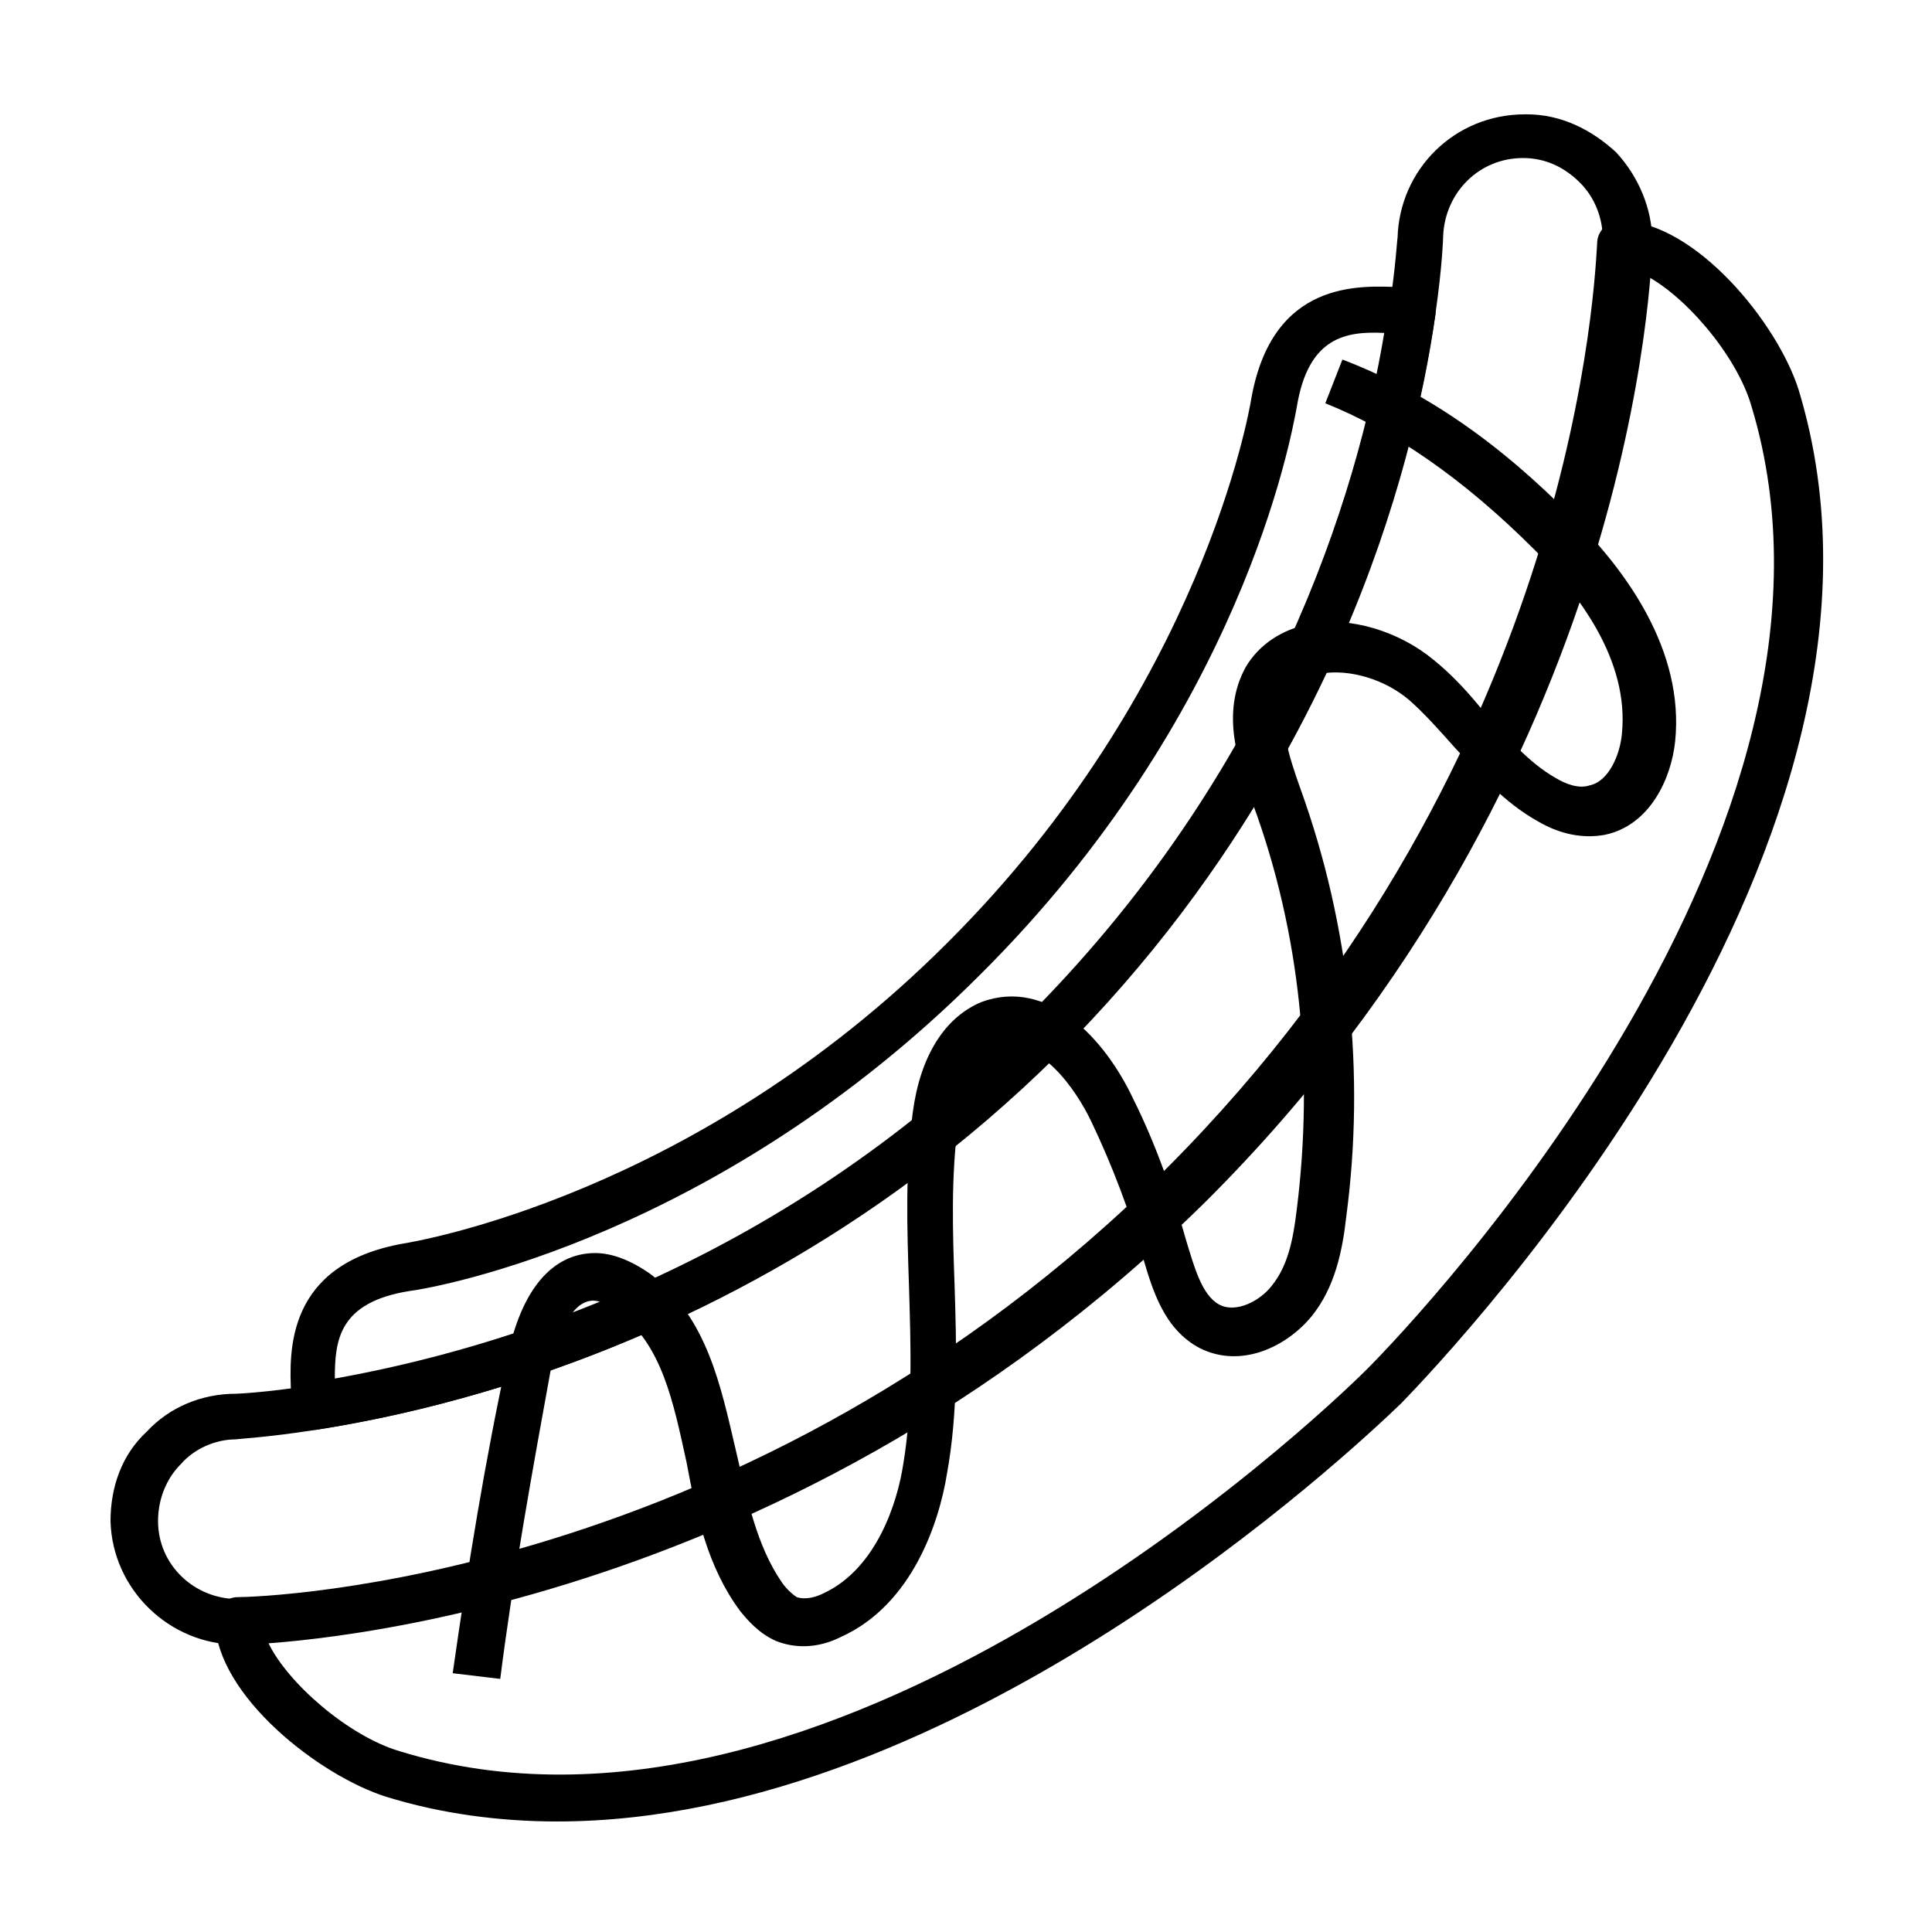 <?xml version="1.0" encoding="UTF-8"?>
<!-- The Best Svg Icon site in the world: iconSvg.co, Visit us! https://iconsvg.co -->
<svg fill="#000000" width="800px" height="800px" version="1.1" viewBox="144 144 512 512" xmlns="http://www.w3.org/2000/svg">
 <g>
  <path d="m207.04 579.86c-18.137 0-33.25-14.609-33.754-32.746 0-9.07 3.023-17.633 9.574-23.68 6.047-6.551 14.609-10.078 23.68-10.078 1.008 0 114.87-4.535 209.08-98.242 94.715-94.715 98.242-207.07 98.746-208.07 0.504-18.137 15.113-32.746 33.754-32.746h0.504c9.07 0 17.129 4.031 23.68 10.078 6.047 6.551 9.574 15.113 9.574 23.68 0 5.543-4.031 140.56-118.39 254.42-114.88 113.36-250.4 117.39-255.94 117.39h-0.504zm340.57-393.98c-11.586 0-20.656 9.07-21.16 20.656 0 1.008-3.023 118.39-102.27 217.14-98.242 97.238-216.64 101.27-217.64 101.77-5.543 0-11.082 2.519-14.609 6.551-4.031 4.031-6.047 9.574-6.047 15.113 0 11.586 9.574 20.656 21.16 20.656h0.504c5.543 0 136.03-3.527 246.87-114.36l4.535 4.535-4.535-4.535c110.84-110.34 114.36-240.32 114.36-245.86s-2.016-11.082-6.047-15.113c-4.027-4.031-9.066-6.551-15.113-6.551z"/>
  <path d="m227.19 522.93c-1.512 0-3.023-0.504-4.031-1.512-1.512-1.008-2.016-3.023-2.016-4.535v-3.527c-0.504-11.082-1.512-34.258 29.727-39.801 3.023-0.504 77.082-12.594 144.09-79.602l0.504-0.504c67.008-67.008 79.602-140.56 80.105-143.59 5.543-31.738 28.719-30.23 39.801-29.727h3.023c2.016 0 3.527 1.008 4.535 2.016 1.008 1.512 1.512 3.023 1.512 5.039-6.047 42.32-27.207 123.43-100.26 195.98-72.043 71.539-154.16 93.203-196.48 99.754-0.004 0.004-0.508 0.004-0.508 0.004zm176.33-120.41c-69.02 69.023-143.08 82.625-151.14 83.633-18.641 3.023-19.648 13.098-19.648 23.176 42.32-7.559 116.88-29.223 182.38-94.715 66.504-66 88.672-140.06 95.723-182.38-10.078-0.504-20.152 1.008-23.176 19.648-1.512 8.062-14.609 81.617-84.137 150.64 0.504 0 0 0 0 0z"/>
  <path d="m291.68 626.71c-15.113 0-30.73-2.016-45.344-6.551-17.633-5.543-44.84-26.703-45.344-46.352 0-3.527 2.519-6.551 6.047-6.551 5.543 0 135.52-3.527 245.86-113.36 110.34-110.33 113.86-239.81 114.36-245.35 0-1.512 0.504-3.023 2.016-4.535 1.008-1.008 3.023-1.512 4.535-1.512 19.648 0.504 41.312 27.207 46.855 44.84 36.273 119.4-90.688 253.42-105.3 268.53-13.098 12.594-117.39 110.84-223.69 110.84zm-76.578-47.355c5.039 10.578 21.16 24.688 34.762 28.719 112.85 34.762 242.33-87.16 256.44-101.27 14.105-14.105 136.03-143.08 101.77-255.43-4.031-13.602-18.137-29.727-28.719-34.762-2.519 30.73-17.633 146.11-116.88 245.86-100.26 99.25-216.13 114.36-247.37 116.88z"/>
  <path d="m276.57 588.93-12.598-1.512c4.031-28.215 8.566-56.426 14.609-84.137 3.527-17.129 11.586-27.207 23.176-27.207 4.535 0 9.574 2.016 14.609 5.543 15.113 11.586 18.641 29.727 22.672 46.855 3.023 13.098 5.543 25.191 12.09 34.762 1.008 1.512 2.519 3.023 4.031 4.031 1.512 0.504 4.031 0.504 7.055-1.008 14.105-6.551 19.648-24.184 21.16-34.258 2.519-15.113 2.016-30.73 1.512-47.359-0.504-15.113-1.008-30.23 1.008-45.848 2.016-15.113 8.566-25.191 18.137-29.223 17.633-6.551 32.746 9.574 40.305 25.695 6.047 12.09 10.578 25.191 14.105 37.785 2.016 6.551 4.031 14.105 8.566 16.625s11.082-1.008 14.105-5.039c4.031-5.039 5.543-11.586 6.551-20.152 4.535-36.273 1.008-73.051-11.586-107.31-4.031-11.082-8.566-24.184-2.016-36.273 3.527-6.047 9.574-10.078 17.129-11.586 10.578-2.016 23.68 2.016 32.746 9.574 5.039 4.031 9.574 9.07 13.602 14.105 6.047 6.551 11.586 13.098 18.641 17.129 2.519 1.512 6.047 3.023 9.07 2.016 5.039-1.008 8.062-8.062 8.566-13.602 2.016-19.648-11.586-37.281-23.176-48.871-19.145-19.145-37.785-31.738-55.418-38.793l4.535-11.586c21.16 8.062 41.312 21.664 61.465 42.32 13.602 13.602 29.223 34.762 26.703 58.945-1.008 9.574-6.551 22.168-18.641 24.688-5.543 1.008-11.586 0-17.633-3.527-9.07-5.039-15.617-12.594-22.168-19.648-4.031-4.535-8.062-9.07-12.09-12.594-6.551-5.543-15.617-8.062-22.672-7.055-4.031 0.504-6.551 2.519-8.566 5.543-4.031 6.551-0.504 16.625 2.519 25.191 13.098 36.273 17.129 75.57 12.09 113.36-1.008 9.07-3.023 18.641-9.07 26.199-6.551 8.062-18.641 14.105-29.727 8.566-9.574-5.039-12.594-15.617-15.113-24.184-3.527-12.09-8.062-24.184-13.602-35.77-4.031-8.566-14.105-23.176-24.688-19.145-6.551 2.519-9.07 11.586-10.578 19.145-2.016 14.105-1.512 29.223-1.008 43.328 0.504 16.121 1.008 33.25-2.016 49.879-2.016 12.594-9.07 34.762-28.215 43.328-6.047 3.023-12.09 3.023-17.129 1.008-4.535-2.016-7.559-5.543-9.574-8.062-8.566-11.586-11.586-25.695-14.105-39.297-3.527-16.121-6.551-31.234-18.137-39.801-2.519-2.016-5.039-3.023-6.551-3.023-7.055 0-10.078 13.098-11.082 17.129-5.039 27.707-10.074 55.418-13.602 83.125z"/>
 </g>
</svg>